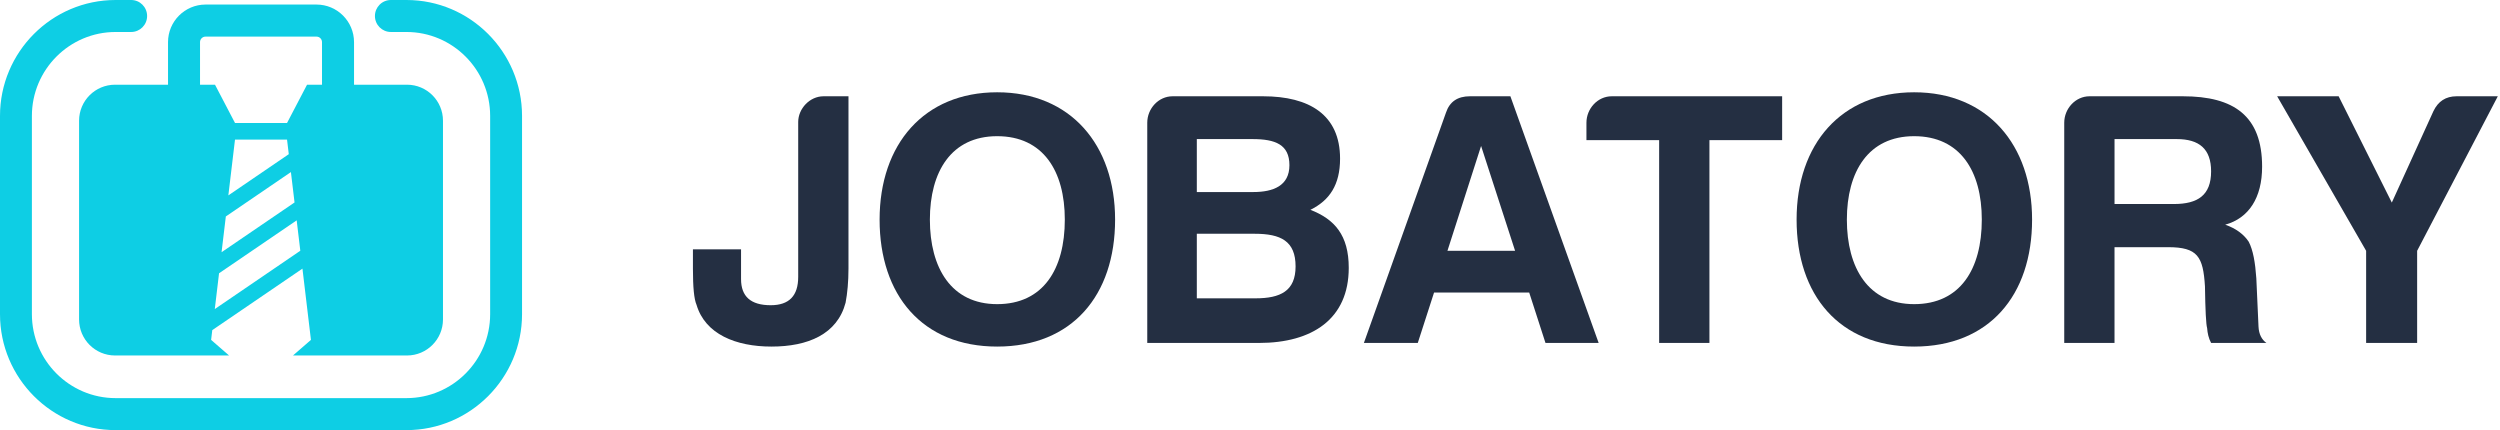 <?xml version="1.0" encoding="UTF-8"?> <svg xmlns="http://www.w3.org/2000/svg" width="186" height="32" viewBox="0 0 186 32" fill="none"><path d="M61.27 7.163H63.127V19.983C63.127 20.954 63.046 21.818 62.912 22.52C62.292 24.868 60.112 25.785 57.394 25.785C54.757 25.785 52.47 24.867 51.823 22.681C51.635 22.25 51.554 21.359 51.554 19.983V18.552H55.134V20.765C55.134 22.061 55.86 22.708 57.34 22.708C58.713 22.708 59.386 22.007 59.386 20.603V9.079C59.386 8.081 60.247 7.163 61.27 7.163Z" fill="#242F42"></path><path fill-rule="evenodd" clip-rule="evenodd" d="M74.189 6.866C68.753 6.866 65.442 10.726 65.442 16.339C65.442 21.953 68.618 25.785 74.189 25.785C79.76 25.785 82.963 21.98 82.963 16.339C82.963 10.779 79.653 6.866 74.189 6.866ZM74.189 22.628C70.771 22.628 69.183 19.929 69.183 16.339C69.183 12.777 70.771 10.132 74.189 10.132C77.607 10.132 79.222 12.723 79.222 16.339C79.222 20.037 77.607 22.628 74.189 22.628Z" fill="#242F42"></path><path fill-rule="evenodd" clip-rule="evenodd" d="M93.672 25.515H85.356V9.133C85.356 8.08 86.191 7.163 87.24 7.163H93.969C97.414 7.163 99.701 8.539 99.701 11.805C99.701 13.748 98.92 14.909 97.494 15.61C99.297 16.312 100.347 17.5 100.347 19.929C100.347 23.734 97.629 25.515 93.672 25.515ZM93.188 10.348H89.043V14.288H93.242C94.722 14.288 95.933 13.829 95.933 12.291C95.933 10.753 94.883 10.348 93.188 10.348ZM89.043 17.392H93.349C95.287 17.392 96.391 17.931 96.391 19.821C96.391 21.656 95.26 22.196 93.404 22.196H89.043V17.392Z" fill="#242F42"></path><path fill-rule="evenodd" clip-rule="evenodd" d="M118.94 25.515L112.373 7.163H109.359C108.443 7.163 107.851 7.568 107.582 8.377L101.473 25.515H105.483L106.694 21.764H113.772L114.984 25.515H118.94ZM112.723 18.66H107.69L110.193 10.86L112.723 18.66Z" fill="#242F42"></path><path d="M119.915 7.163H132.591V10.428H127.182V25.515H123.44V10.428H118.031V9.133C118.031 8.081 118.865 7.163 119.915 7.163Z" fill="#242F42"></path><path fill-rule="evenodd" clip-rule="evenodd" d="M142.413 6.866C136.976 6.866 133.667 10.726 133.667 16.339C133.667 21.953 136.842 25.785 142.413 25.785C147.984 25.785 151.187 21.98 151.187 16.339C151.187 10.779 147.876 6.866 142.413 6.866ZM142.413 22.628C138.995 22.628 137.407 19.929 137.407 16.339C137.407 12.777 138.995 10.132 142.413 10.132C145.831 10.132 147.446 12.723 147.446 16.339C147.446 20.037 145.831 22.628 142.413 22.628Z" fill="#242F42"></path><path fill-rule="evenodd" clip-rule="evenodd" d="M167.305 17.986C166.929 17.419 166.337 16.987 165.556 16.717C167.305 16.232 168.302 14.72 168.301 12.399C168.301 8.621 166.202 7.163 162.407 7.163H155.463C154.414 7.163 153.579 8.081 153.579 9.133V25.516H157.32V18.39H161.304C163.51 18.39 163.914 19.092 164.049 21.305C164.076 23.087 164.13 24.139 164.21 24.409C164.238 24.787 164.318 25.165 164.507 25.516H168.624C168.275 25.273 168.059 24.868 168.033 24.301L167.871 20.712C167.79 19.524 167.628 18.607 167.305 17.986ZM157.321 10.348H161.95C163.618 10.348 164.506 11.076 164.506 12.75C164.506 14.531 163.511 15.179 161.734 15.179H157.321V10.348Z" fill="#242F42"></path><path d="M176.04 25.516V18.66L169.42 7.163H173.995L177.951 15.071L181.047 8.27C181.396 7.541 181.961 7.163 182.769 7.163H185.837L179.835 18.66V25.516H176.04Z" fill="#242F42"></path><path d="M30.24 32H8.601C3.858 32 0 28.131 0 23.375V8.625C0 3.869 3.858 0 8.601 0H9.759C10.414 0 10.945 0.533 10.945 1.19C10.945 1.847 10.414 2.38 9.759 2.38H8.601C5.167 2.38 2.373 5.181 2.373 8.625V23.375C2.373 26.819 5.167 29.62 8.601 29.62H30.24C33.674 29.62 36.467 26.819 36.467 23.375V8.625C36.467 5.181 33.674 2.38 30.24 2.38H29.082C28.426 2.38 27.895 1.847 27.895 1.19C27.895 0.533 28.426 0 29.082 0H30.24C34.982 0 38.84 3.869 38.84 8.625V23.375C38.84 28.131 34.982 32 30.24 32Z" fill="#0ECEE4"></path><path fill-rule="evenodd" clip-rule="evenodd" d="M30.281 6.302H26.34V3.135C26.34 1.593 25.088 0.339 23.549 0.339H15.293C13.753 0.339 12.501 1.593 12.501 3.135V6.302H8.56C7.081 6.302 5.883 7.502 5.883 8.983V23.767C5.883 25.247 7.081 26.448 8.56 26.448H17.043L15.707 25.288L15.793 24.561L22.502 19.986L23.134 25.288L21.798 26.448H30.281C31.759 26.448 32.958 25.247 32.958 23.767V8.983C32.958 7.502 31.759 6.302 30.281 6.302ZM15.98 22.994L16.297 20.332L22.073 16.394L22.343 18.655L15.98 22.994ZM21.914 15.063L21.644 12.802L16.802 16.104L16.484 18.765L21.914 15.063ZM16.989 14.537L17.484 10.387H19.42H21.356L21.485 11.471L16.989 14.537ZM22.844 6.302H23.957V3.134C23.957 2.908 23.774 2.724 23.548 2.724H15.292C15.066 2.724 14.882 2.908 14.882 3.134V6.302H15.996L17.484 9.149H19.42H21.356L22.844 6.302Z" fill="#0ECEE4"></path></svg> 